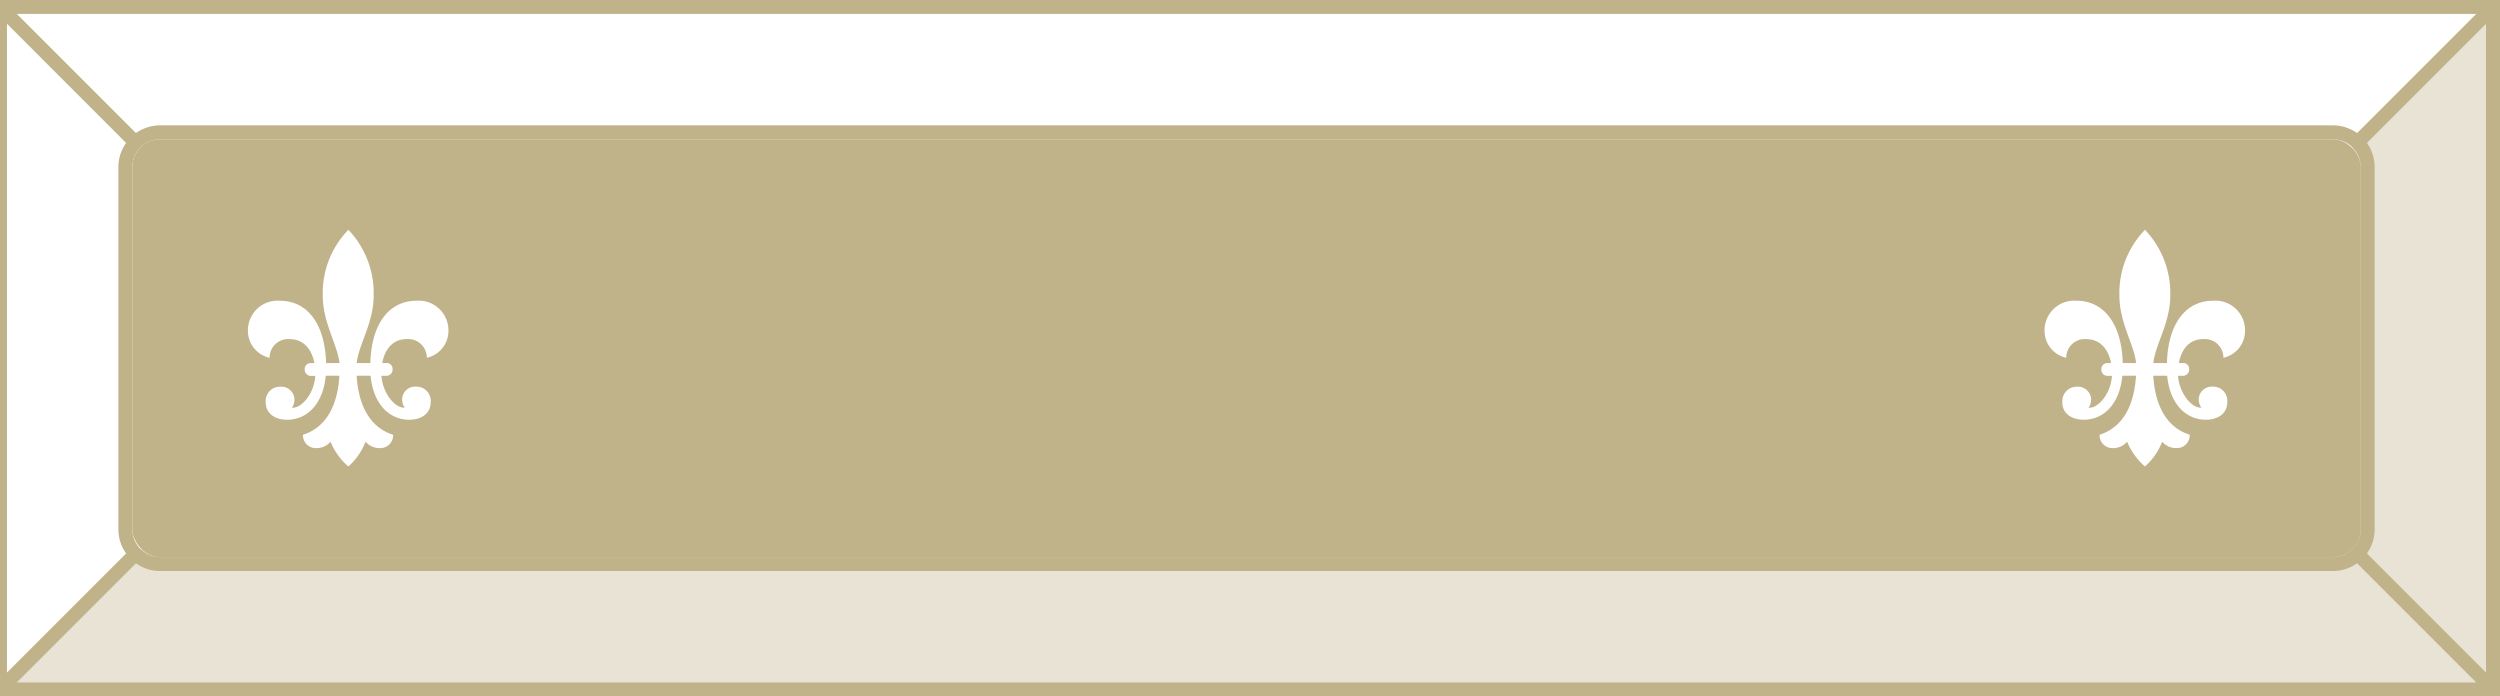 <svg xmlns="http://www.w3.org/2000/svg" width="179.5" height="50" viewBox="0 0 179.5 50">
  <g id="btn_R_on" transform="translate(89.75 25)">
    <g id="グループ_13680" data-name="グループ 13680" transform="translate(-89.75 -25)">
      <rect id="長方形_33935" data-name="長方形 33935" width="179.5" height="50" fill="#fff"/>
      <path id="パス_39003" data-name="パス 39003" d="M0,50,10.086,39.414,168.914,10.586,179.5,0V50Z" fill="#e8e3d4"/>
      <rect id="長方形_33936" data-name="長方形 33936" width="1" height="13.117" transform="translate(0.007 1.213) rotate(-44.997)" fill="#c0b289"/>
      <rect id="長方形_33937" data-name="長方形 33937" width="13.255" height="1" transform="translate(168.821 9.972) rotate(-45)" fill="#c0b289"/>
      <rect id="長方形_33938" data-name="長方形 33938" width="1" height="13.189" transform="matrix(0.707, -0.707, 0.707, 0.707, 168.897, 40.104)" fill="#c0b289"/>
      <rect id="長方形_33939" data-name="長方形 33939" width="13.278" height="1" transform="translate(0.037 48.755) rotate(-45)" fill="#c0b289"/>
      <path id="パス_39004" data-name="パス 39004" d="M178.5,1V49H.5V1h178m1-1H0V50H179.5V0Z" fill="#c0b289"/>
      <g id="グループ_13678" data-name="グループ 13678">
        <rect id="長方形_33940" data-name="長方形 33940" width="160" height="30" rx="2" transform="translate(9.5 10)" fill="#c0b289"/>
        <path id="パス_39005" data-name="パス 39005" d="M167.5,10a2,2,0,0,1,2,2V38a2,2,0,0,1-2,2H11.5a2,2,0,0,1-2-2V12a2,2,0,0,1,2-2h156m0-1H11.5a3,3,0,0,0-3,3V38a3,3,0,0,0,3,3h156a3,3,0,0,0,3-3V12a3,3,0,0,0-3-3Z" fill="#c0b289"/>
      </g>
      <g id="グループ_13679" data-name="グループ 13679">
        <g id="グループ_5997" data-name="グループ 5997">
          <path id="パス_17598" data-name="パス 17598" d="M19.079,28.886a1.026,1.026,0,0,1,1.059-1.119.941.941,0,0,1,.819,1.5c.62.1,1.6-.939,1.679-2.278h-.3a.443.443,0,0,1-.459-.426.324.324,0,0,1,0-.054.423.423,0,0,1,.406-.439.452.452,0,0,1,.052,0h.242c-.2-1-.778-1.72-1.778-1.72a1.329,1.329,0,0,0-1.436,1.214c0,.042-.005.083-.005.125A1.981,1.981,0,0,1,17.8,23.732a2.13,2.13,0,0,1,2.115-2.145,1.98,1.98,0,0,1,.2.008c1.877,0,3.216,1.559,3.3,4.475h.959c-.14-1.339-1.2-2.876-1.2-4.853A6.515,6.515,0,0,1,25.013,16.5a6.586,6.586,0,0,1,1.817,4.717c0,1.977-1.079,3.514-1.219,4.853h.979c.08-2.916,1.417-4.475,3.3-4.475a2.127,2.127,0,0,1,2.3,1.936,1.93,1.93,0,0,1,.008.2,1.979,1.979,0,0,1-1.555,1.958,1.327,1.327,0,0,0-1.31-1.343,1.071,1.071,0,0,0-.127,0c-1,0-1.577.72-1.759,1.719h.28a.425.425,0,0,1,.46.385.469.469,0,0,1,0,.053.446.446,0,0,1-.41.479.434.434,0,0,1-.051,0h-.34c.1,1.339,1.059,2.378,1.679,2.278a.934.934,0,0,1,.8-1.5,1.022,1.022,0,0,1,1.058,1.119c0,.818-.678,1.259-1.537,1.259-1.4,0-2.577-1.081-2.778-3.158h-1c.12,1.959.839,3.676,2.617,4.235a.917.917,0,0,1-.874.958h-.045a1.3,1.3,0,0,1-1.058-.46,4.517,4.517,0,0,1-1.238,1.78,4.756,4.756,0,0,1-1.279-1.779,1.3,1.3,0,0,1-1.059.46.92.92,0,0,1-.92-.918c0-.014,0-.027,0-.041,1.779-.56,2.5-2.277,2.618-4.235h-.98c-.2,2.077-1.377,3.158-2.776,3.158-.859,0-1.539-.441-1.539-1.259" fill="#fff"/>
        </g>
        <g id="グループ_5997-2" data-name="グループ 5997">
          <path id="パス_17598-2" data-name="パス 17598" d="M148.079,28.886a1.026,1.026,0,0,1,1.059-1.119.941.941,0,0,1,.819,1.5c.62.1,1.6-.939,1.679-2.278h-.3a.443.443,0,0,1-.459-.426.326.326,0,0,1,0-.054.423.423,0,0,1,.406-.439.452.452,0,0,1,.052,0h.242c-.2-1-.778-1.72-1.778-1.72a1.329,1.329,0,0,0-1.436,1.214c0,.042-.005.083-.005.125a1.981,1.981,0,0,1-1.559-1.958,2.13,2.13,0,0,1,2.115-2.145,1.98,1.98,0,0,1,.2.008c1.877,0,3.216,1.559,3.3,4.475h.959c-.14-1.339-1.2-2.876-1.2-4.853a6.515,6.515,0,0,1,1.836-4.717,6.586,6.586,0,0,1,1.817,4.717c0,1.977-1.079,3.514-1.219,4.853h.979c.08-2.916,1.417-4.475,3.3-4.475a2.127,2.127,0,0,1,2.3,1.936,1.929,1.929,0,0,1,.008.2,1.979,1.979,0,0,1-1.555,1.958,1.327,1.327,0,0,0-1.31-1.343,1.072,1.072,0,0,0-.127,0c-1,0-1.577.72-1.759,1.719h.28a.425.425,0,0,1,.46.385.469.469,0,0,1,0,.053.446.446,0,0,1-.41.479.434.434,0,0,1-.051,0h-.34c.1,1.339,1.059,2.378,1.679,2.278a.934.934,0,0,1,.8-1.5,1.022,1.022,0,0,1,1.058,1.119c0,.818-.678,1.259-1.537,1.259-1.4,0-2.577-1.081-2.778-3.158h-1c.12,1.959.839,3.676,2.617,4.235a.917.917,0,0,1-.874.958h-.045a1.3,1.3,0,0,1-1.058-.46,4.518,4.518,0,0,1-1.238,1.78,4.756,4.756,0,0,1-1.279-1.779,1.3,1.3,0,0,1-1.059.46.92.92,0,0,1-.92-.918c0-.014,0-.027,0-.041,1.779-.56,2.5-2.277,2.618-4.235h-.98c-.2,2.077-1.377,3.158-2.776,3.158-.859,0-1.539-.441-1.539-1.259" fill="#fff"/>
        </g>
      </g>
    </g>
  </g>
</svg>
